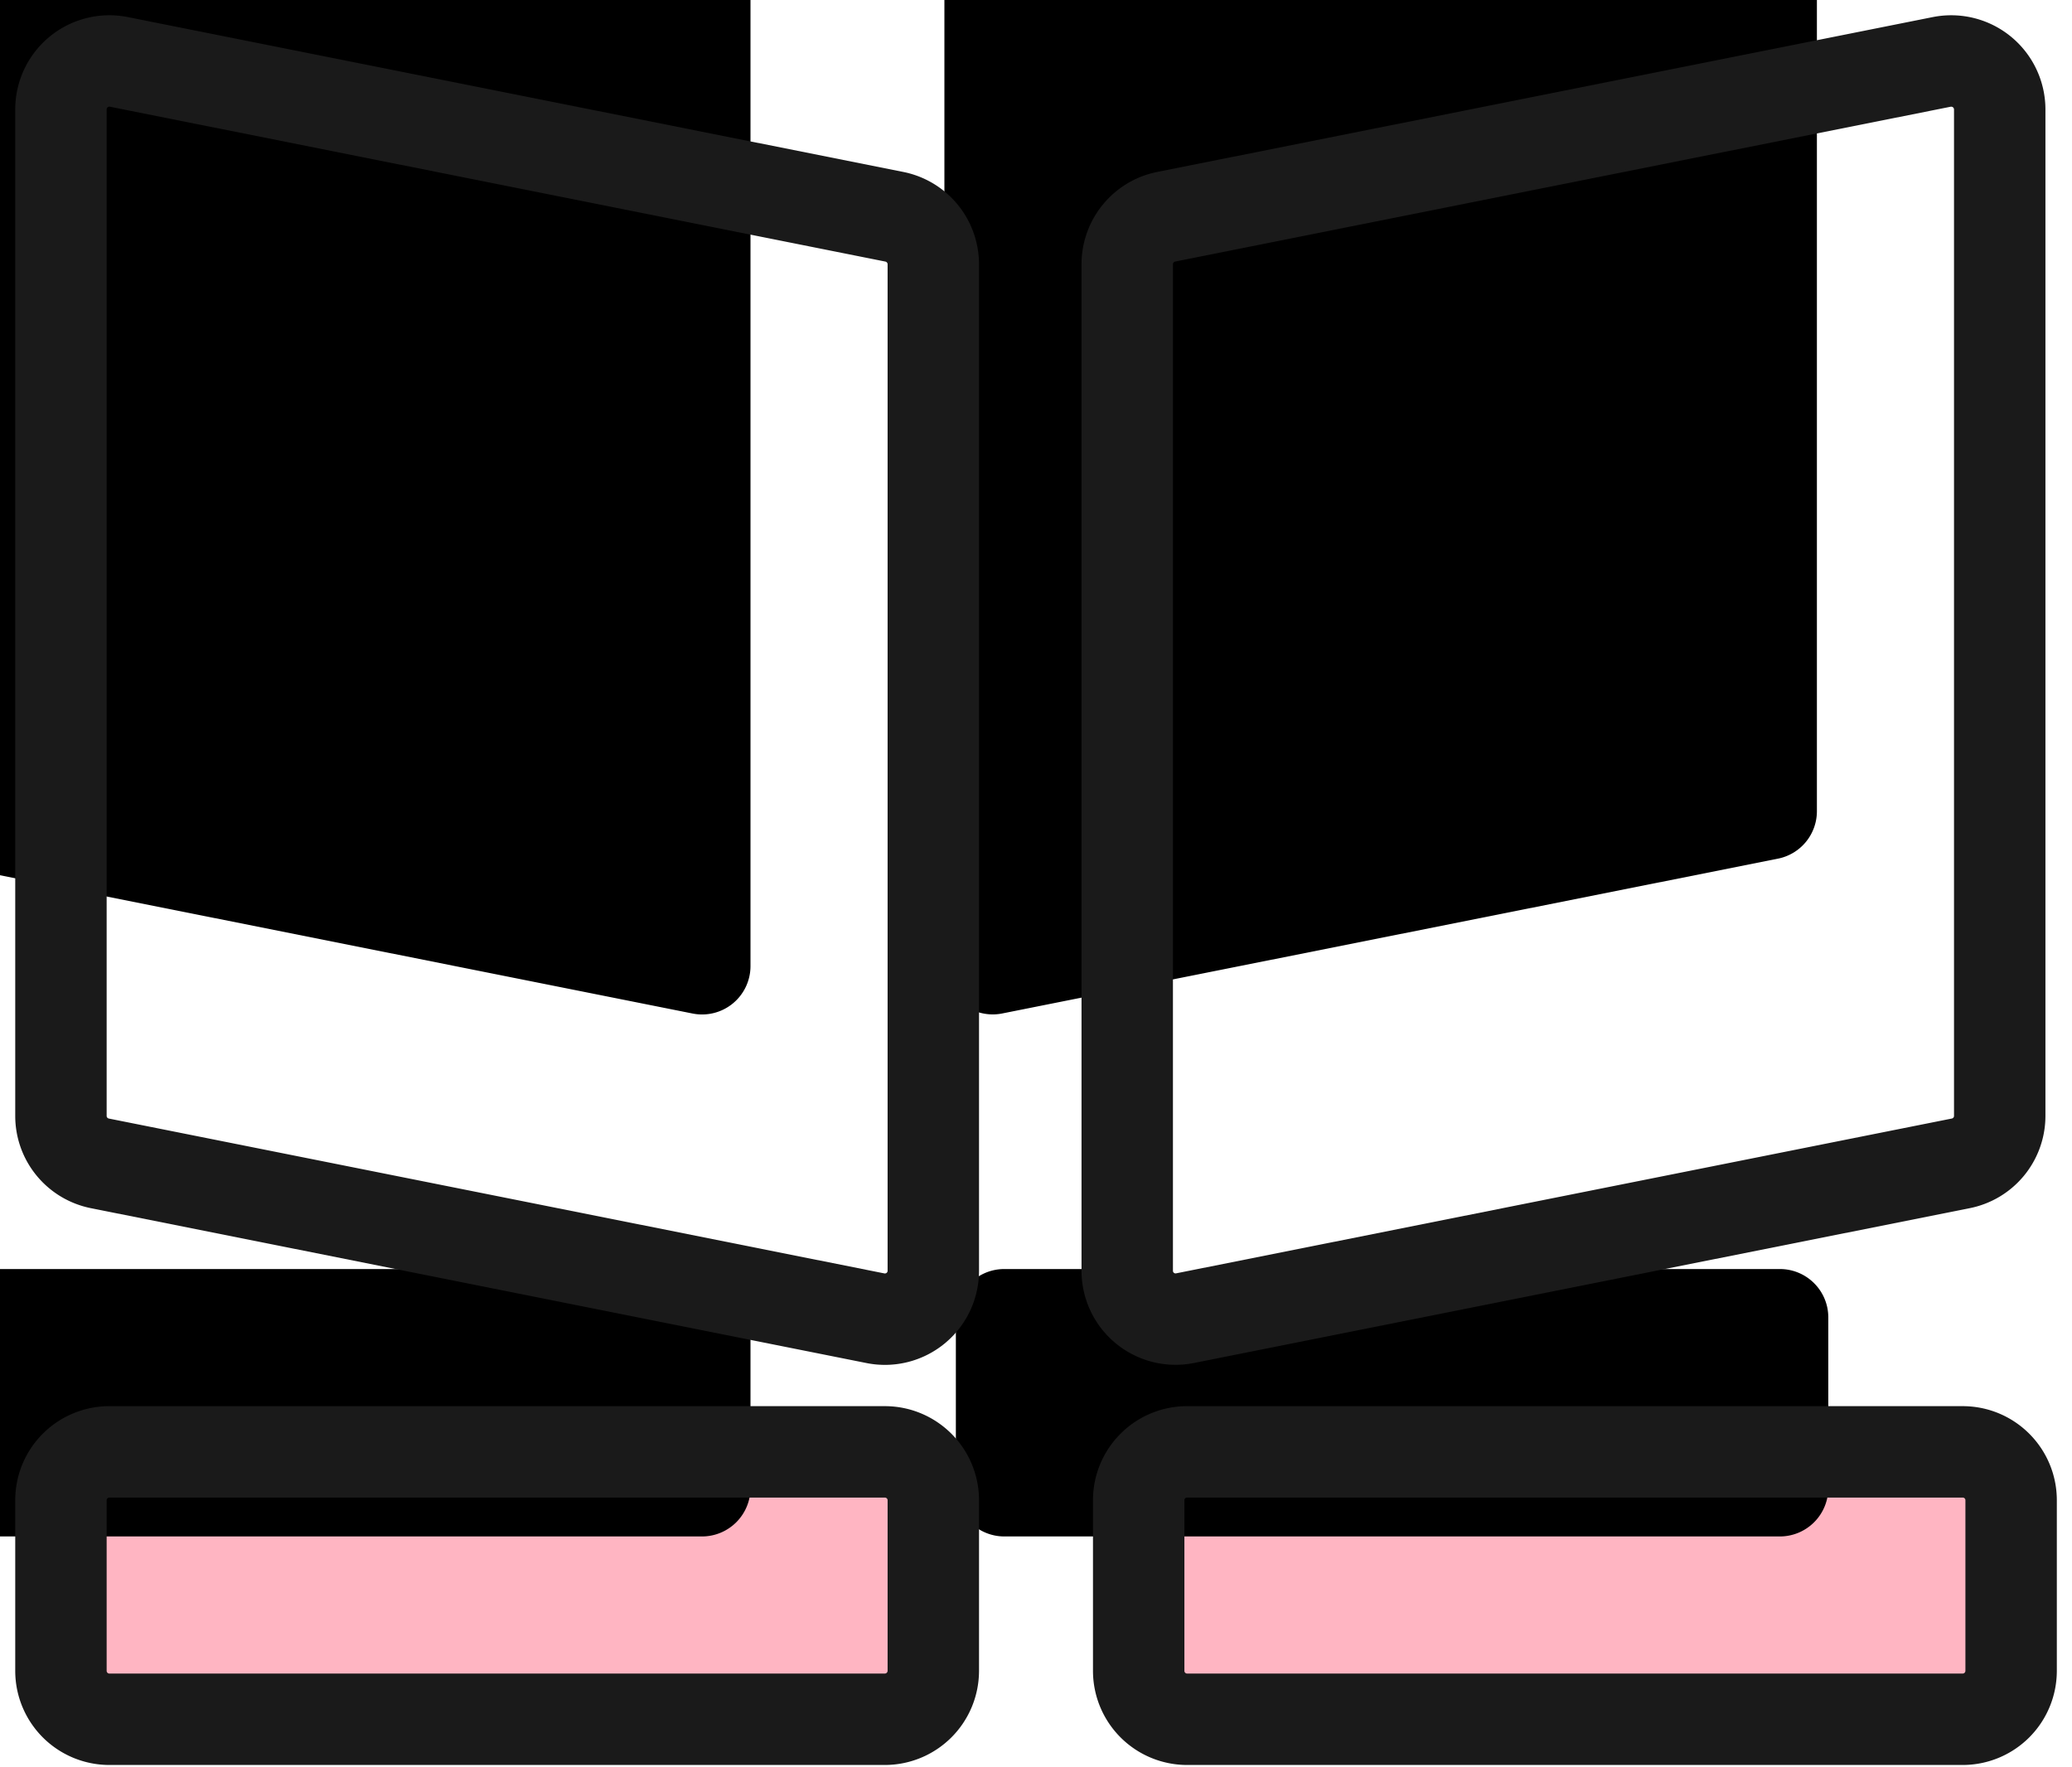 <svg width="34" height="29" viewBox="0 0 34 29" xmlns="http://www.w3.org/2000/svg" xmlns:xlink="http://www.w3.org/1999/xlink">
    <defs>
        <filter x="-7%" y="75.6%" width="114.1%" height="32.7%" filterUnits="objectBoundingBox" id="9fyta4daxb">
            <feOffset dx="-3" dy="-3" in="SourceAlpha" result="shadowOffsetInner1"/>
            <feComposite in="shadowOffsetInner1" in2="SourceAlpha" operator="arithmetic" k2="-1" k3="1" result="shadowInnerInner1"/>
            <feColorMatrix values="0 0 0 0 0 0 0 0 0 0 0 0 0 0 0 0 0 0 0.115 0" in="shadowInnerInner1"/>
        </filter>
        <filter x="-10.2%" y="-11.9%" width="119.7%" height="99.8%" filterUnits="objectBoundingBox" id="cklum9he5d">
            <feOffset dx="-3" dy="-5" in="SourceAlpha" result="shadowOffsetInner1"/>
            <feComposite in="shadowOffsetInner1" in2="SourceAlpha" operator="arithmetic" k2="-1" k3="1" result="shadowInnerInner1"/>
            <feColorMatrix values="0 0 0 0 0 0 0 0 0 0 0 0 0 0 0 0 0 0 0.051 0" in="shadowInnerInner1"/>
        </filter>
        <path d="M18.48 27.212a.795.795 0 0 1-.795-.794v-2.8c0-.439.356-.794.795-.794h12.726c.439 0 .795.355.795.794v2.8a.795.795 0 0 1-.795.794H18.48zm-17.684 0A.795.795 0 0 1 0 26.418v-2.8c0-.439.356-.794.795-.794H13.52c.437 0 .795.355.795.794v2.8a.796.796 0 0 1-.795.794H.796z" id="dqqdv948qa"/>
        <path d="M.952.016A.795.795 0 0 0 0 .794v16.518c0 .378.267.703.639.778l12.725 2.541a.794.794 0 0 0 .951-.778V3.335a.796.796 0 0 0-.639-.778L.952.016zm29.91 0a.796.796 0 0 1 .952.778v16.518a.794.794 0 0 1-.64.778L18.447 20.63a.793.793 0 0 1-.95-.778V3.335c0-.378.268-.703.638-.778L30.861.016z" id="8gezsqkizc"/>
    </defs>
    <g fill="none" fill-rule="evenodd" stroke-linejoin="round">
        <g transform="translate(1 1)">
            <use fill="#FFB5C2" xlink:href="#dqqdv948qa"/>
            <use fill="#000" filter="url(#9fyta4daxb)" xlink:href="#dqqdv948qa"/>
            <use stroke="#1A1A1A" stroke-width="1.5" xlink:href="#dqqdv948qa"/>
        </g>
        <g transform="translate(1 1)">
            <use fill="#FFF" xlink:href="#8gezsqkizc"/>
            <use fill="#000" filter="url(#cklum9he5d)" xlink:href="#8gezsqkizc"/>
            <use stroke="#1A1A1A" stroke-width="1.5" xlink:href="#8gezsqkizc"/>
        </g>
    </g>
</svg>
